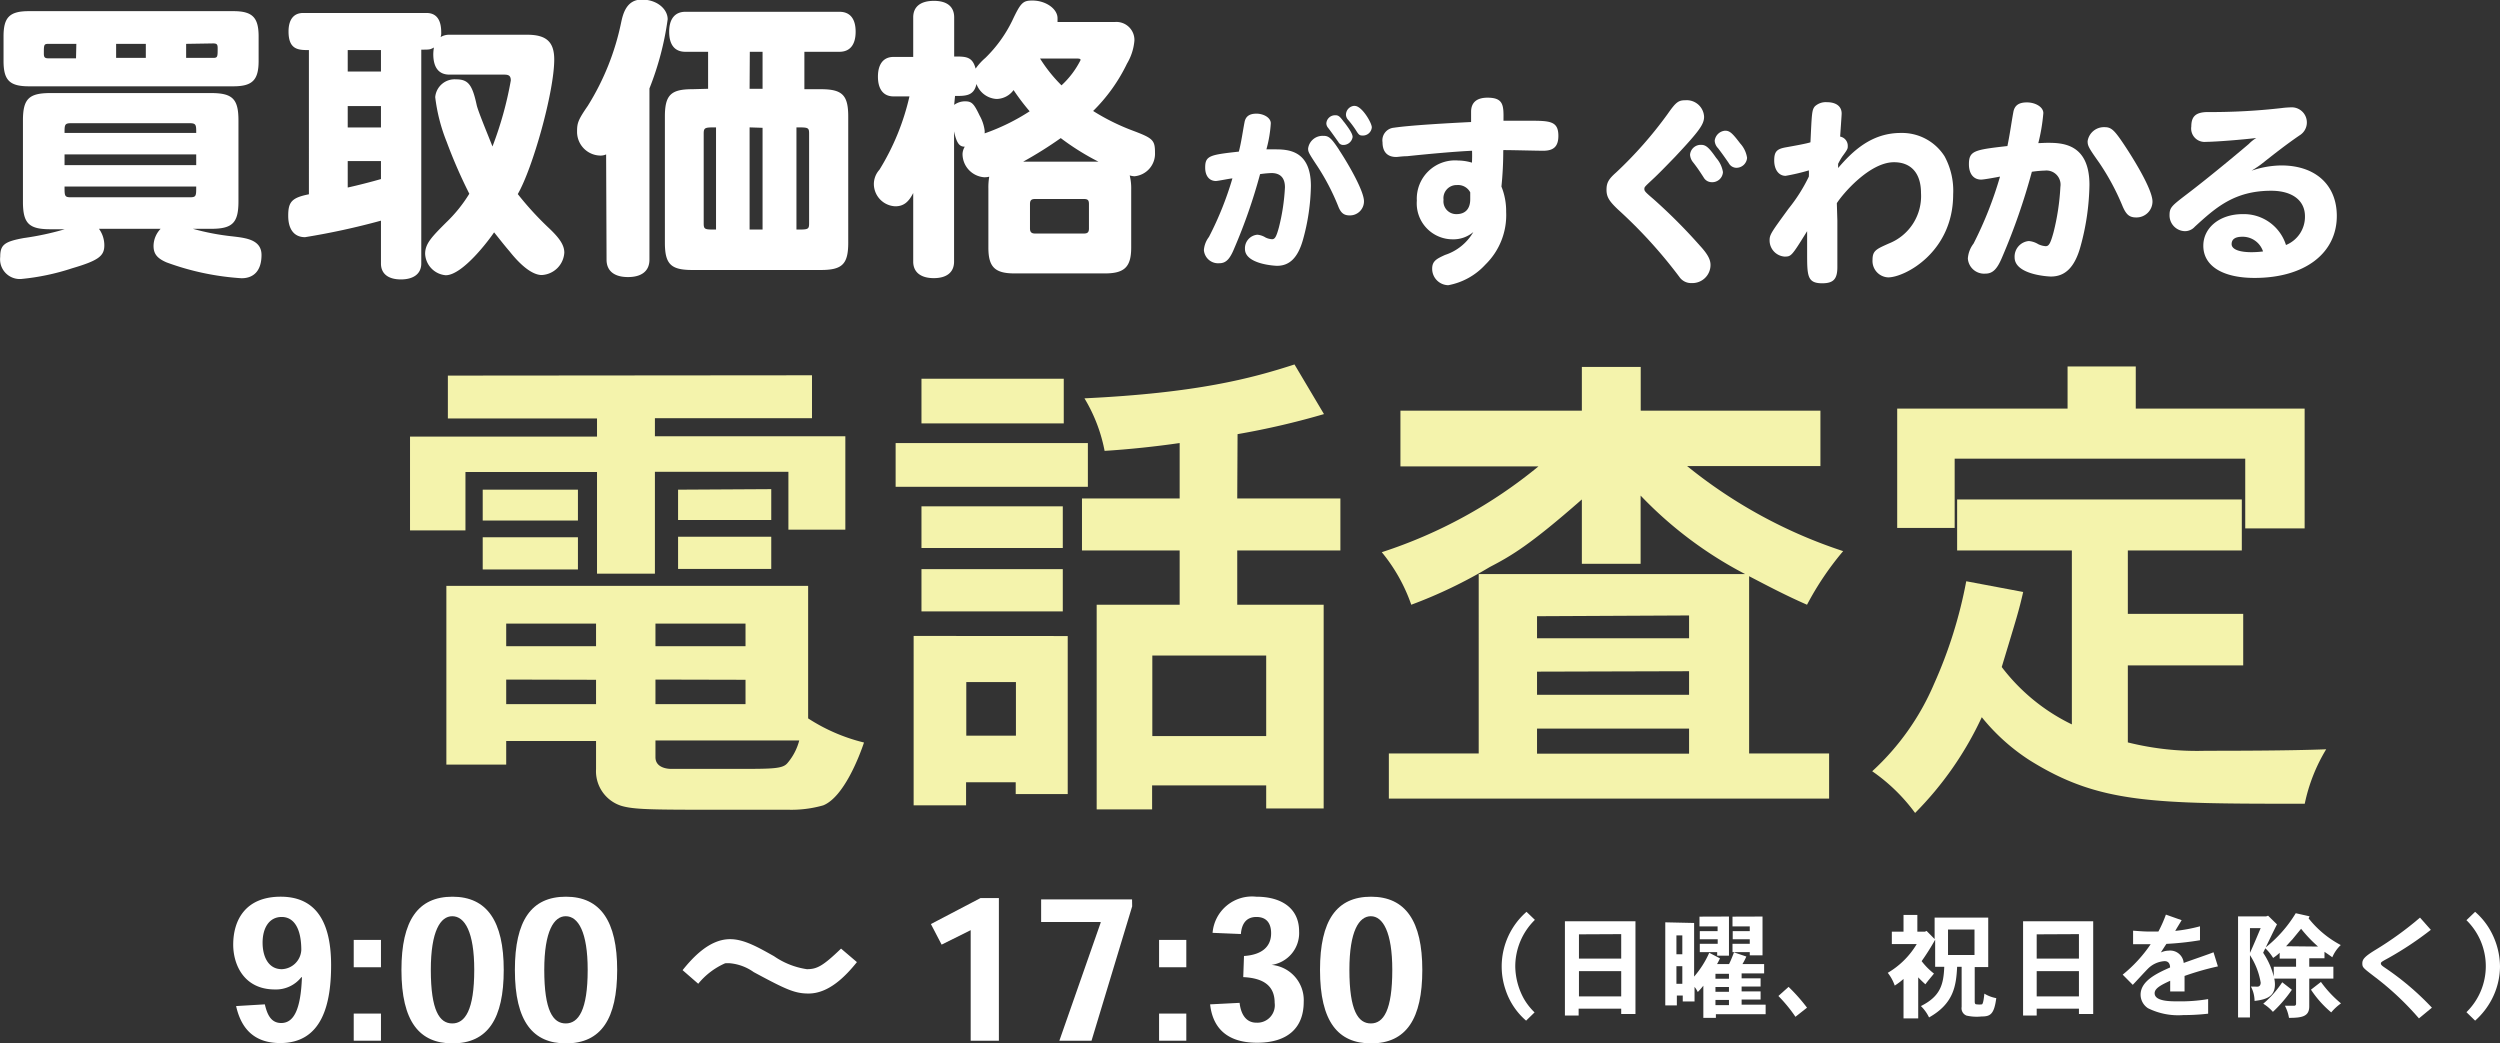 <svg id="アウトライン" xmlns="http://www.w3.org/2000/svg" viewBox="0 0 233.16 97.31"><rect x="0" y="0" width="233.16" height="97.31" fill="#333333" stroke="none"/><defs><style>.cls-1{fill:#fff;}.cls-2{fill:#f4f3ac;}</style></defs><g id="レイヤー_10" data-name="レイヤー 10"><path class="cls-1" d="M460.57,130.74a3,3,0,0,1-2.47,1.14c-2.86,0-3.88-2.29-3.88-4.18,0-2.27,1.13-4.47,4.43-4.47,2.89,0,4.7,1.82,4.7,6.39,0,3.59-.82,7.26-4.74,7.26-2.31,0-3.62-1.21-4.12-3.45l2.68-.16c.23,1,.6,1.74,1.53,1.74,1.14,0,1.82-1.19,1.93-4.27Zm0-2.54c0-2-.68-3.08-1.83-3.08s-1.78,1-1.78,2.4c0,1.24.5,2.47,1.8,2.47a1.89,1.89,0,0,0,1.81-1.78Z" transform="translate(-432.47 -39.6)"/><path class="cls-1" d="M468,127.26v2.55h-2.54v-2.55Zm0,6.87v2.53h-2.54v-2.53Z" transform="translate(-432.47 -39.6)"/><path class="cls-1" d="M469.91,130.05c0-4.6,1.54-6.82,4.76-6.82s4.78,2.29,4.78,6.83-1.48,6.85-4.78,6.85c-3.06,0-4.76-2-4.76-6.85Zm4.74-5c-1.1,0-2,1.38-2,5,0,3.82.82,5,2,5s2.05-1.21,2.05-5c0-3.52-.88-5-2.05-5Z" transform="translate(-432.47 -39.6)"/><path class="cls-1" d="M480.49,130.05c0-4.6,1.54-6.82,4.76-6.82s4.78,2.29,4.78,6.83-1.48,6.85-4.78,6.85c-3.05,0-4.76-2-4.76-6.85Zm4.74-5c-1.09,0-2,1.38-2,5,0,3.82.82,5,2,5s2.05-1.21,2.05-5c0-3.52-.88-5-2.05-5Z" transform="translate(-432.47 -39.6)"/><path class="cls-1" d="M512.39,129.33c-1.06,1.32-2.62,2.93-4.51,2.93-1.28,0-2.08-.36-5.12-2a4.53,4.53,0,0,0-2.18-.82,2.69,2.69,0,0,0-.48,0,6.71,6.71,0,0,0-2.51,1.91l-1.46-1.27c.9-1.11,2.47-2.89,4.43-2.89,1.3,0,2.6.75,4.1,1.59a7.25,7.25,0,0,0,3.06,1.21c.93,0,1.48-.27,3.19-1.92Z" transform="translate(-432.47 -39.6)"/><path class="cls-1" d="M523.91,123.36h1.72v13.3H523V126.35l-2.71,1.35-1-1.92Z" transform="translate(-432.47 -39.6)"/><path class="cls-1" d="M538.06,124.13l-3.79,12.53h-3l3.85-11v-.07h-5.55v-2.11h8.48Z" transform="translate(-432.47 -39.6)"/><path class="cls-1" d="M543.11,127.26v2.55h-2.54v-2.55Zm0,6.87v2.53h-2.54v-2.53Z" transform="translate(-432.47 -39.6)"/><path class="cls-1" d="M548.49,128.76c1.78-.12,2.53-.95,2.53-2.12,0-.86-.37-1.52-1.37-1.52s-1.38.7-1.45,1.59l-2.64-.11a3.69,3.69,0,0,1,4.07-3.37c2.42,0,4,1.12,4,3.23a3,3,0,0,1-2.57,3.13v0a3.3,3.3,0,0,1,3,3.45c0,2.45-1.53,3.81-4.35,3.81-3.17,0-4.18-1.76-4.38-3.58l2.75-.14c.11,1,.56,1.85,1.57,1.85a1.63,1.63,0,0,0,1.7-1.85c0-1.61-1.06-2.31-2.93-2.4Z" transform="translate(-432.47 -39.6)"/><path class="cls-1" d="M555.58,130.05c0-4.6,1.54-6.82,4.76-6.82s4.78,2.29,4.78,6.83-1.48,6.85-4.78,6.85c-3.06,0-4.76-2-4.76-6.85Zm4.74-5c-1.1,0-2,1.38-2,5,0,3.82.82,5,2,5s2-1.21,2-5c0-3.52-.88-5-2-5Z" transform="translate(-432.47 -39.6)"/><path class="cls-1" d="M575.62,125.39a6.09,6.09,0,0,0-1.83,4.35,6.42,6.42,0,0,0,.8,3,5.81,5.81,0,0,0,1,1.28l-.79.77a6.46,6.46,0,0,1-1.91-2.86,6.76,6.76,0,0,1,1.95-7.29Z" transform="translate(-432.47 -39.6)"/><path class="cls-1" d="M585,125.52v8.65h-1.33v-.5H579.7v.64h-1.28v-8.79Zm-5.27,1.22V129h3.94v-2.28Zm0,3.43v2.36h3.94v-2.36Z" transform="translate(-432.47 -39.6)"/><path class="cls-1" d="M590.47,125.68v5a8.82,8.82,0,0,0,1.41-2.22l1,.52a5.13,5.13,0,0,1-.27.53h1.12c.18-.36.31-.7.46-1.09l1.15.39a5.81,5.81,0,0,1-.36.7H597v.87h-2.1v.46h1.77v.77h-1.77v.45h1.77v.76h-1.77v.48h2.24v.89h-4.64v.34h-1.17v-3a6.08,6.08,0,0,1-.52.59,2.25,2.25,0,0,0-.3-.48v1.36h-1.1v-.55h-.55v.92h-1.08v-7.75Zm-1.65,1.16v1.76h.55v-1.76Zm0,2.87v1.64h.55v-1.64Zm4.9-4.63v3.65h-1.1v-.33H591v-.78h1.67v-.42H591v-.76h1.66V126h-1.69v-.91Zm-1.26,5.34v.46h1.26v-.46Zm0,1.23v.45h1.26v-.45Zm0,1.21v.48h1.26v-.48Zm4.39-7.78v3.62h-1.19v-.3h-1.61v-.78h1.61v-.42h-1.59v-.76h1.59V126h-1.61v-.91Z" transform="translate(-432.47 -39.6)"/><path class="cls-1" d="M599.28,131.64a16.64,16.64,0,0,1,1.72,1.94l-1.08.85a13.64,13.64,0,0,0-1.59-1.94Z" transform="translate(-432.47 -39.6)"/><path class="cls-1" d="M612.9,127.18v-2h5v4.61h-1.26V133c0,.27.11.27.19.27a1.91,1.91,0,0,0,.49,0c.1-.08.16-.41.22-1a3.2,3.2,0,0,0,1.11.42c-.2,1.54-.58,1.71-1.37,1.71a4.31,4.31,0,0,1-1.4-.08.73.73,0,0,1-.46-.81v-3.74H615c-.09,1.77-.32,3.43-2.62,4.72a3.67,3.67,0,0,0-.76-1.06c1.82-.91,2.11-2,2.18-3.66h-.85v-2.53a21.94,21.94,0,0,1-1.26,2,6.32,6.32,0,0,0,1.15,1.16c-.23.29-.54.64-.8,1-.18-.16-.42-.38-.67-.65v3.83H610V130.9a6.31,6.31,0,0,1-.82.62,4,4,0,0,0-.65-1.19,7.62,7.62,0,0,0,2.7-2.68h-2.32v-1.16H610v-1.56h1.29v1.56H612l.15-.07Zm1.25-.89v2.38h2.47v-2.38Z" transform="translate(-432.47 -39.6)"/><path class="cls-1" d="M627.69,125.52v8.65h-1.33v-.5h-3.94v.64h-1.27v-8.79Zm-5.27,1.22V129h3.94v-2.28Zm0,3.43v2.36h3.94v-2.36Z" transform="translate(-432.47 -39.6)"/><path class="cls-1" d="M635.94,125.42c-.19.32-.41.67-.6,1a14.61,14.61,0,0,0,2.31-.43l0,1.3a27.47,27.47,0,0,1-3.13.34c-.17.25-.36.55-.52.8a1.9,1.9,0,0,1,.74-.17,1.26,1.26,0,0,1,1.39,1.15c.61-.23,2.59-.9,2.78-1l.41,1.32a26,26,0,0,0-3.11.89v1.45h-1.34c0-.27,0-.64,0-1-.8.37-1.45.69-1.45,1.16,0,.76,1.43.76,2.18.76a15.66,15.66,0,0,0,2.81-.21v1.36a19.83,19.83,0,0,1-2.31.13,6.32,6.32,0,0,1-3.3-.64,1.52,1.52,0,0,1-.69-1.26c0-1.29,1.53-2,2.75-2.54,0-.3-.12-.59-.51-.59a2.39,2.39,0,0,0-1.51.66c-.25.24-1.25,1.34-1.46,1.55l-.94-.95a12.91,12.91,0,0,0,2.61-2.84c-.41,0-.62,0-.94,0s-.39,0-.7,0V126.4c.95.07,1.18.08,1.59.08.19,0,.43,0,.77,0a11.89,11.89,0,0,0,.7-1.58Z" transform="translate(-432.47 -39.6)"/><path class="cls-1" d="M643,131.62c.31,0,.31-.33.31-.38a6.72,6.72,0,0,0-1-2.56v5.81h-1.11v-9.42h2.61L644,125l.83.81c-.32.63-.69,1.4-1.29,2.65a7,7,0,0,1,1,2.26,2.54,2.54,0,0,1,.1.68c0,1.13-.77,1.42-1.9,1.55a2.93,2.93,0,0,0-.34-1.34Zm-.69-3.15c.35-.75.72-1.66,1-2.31h-1Zm3.91,3.44a12.63,12.63,0,0,1-1.77,2.06,4,4,0,0,0-.9-.76,9.51,9.51,0,0,0,1.77-2Zm1.65-6.85-.09.19a9.42,9.42,0,0,0,3,2.49,3.34,3.34,0,0,0-.79,1.14c-.24-.18-.48-.34-.73-.51v.6h-1.42v.79h2.25v1.11h-2.25v2.59c0,.94-.67,1.07-1.89,1.07a3.77,3.77,0,0,0-.38-1.13h.85a.17.17,0,0,0,.19-.18v-2.35h-2.08v-1.11h2.08V129h-1.53v-.54a4.26,4.26,0,0,1-.61.48,4.26,4.26,0,0,0-.76-.93,12,12,0,0,0,2.87-3.24Zm.79,2.82a12.46,12.46,0,0,1-1.58-1.66l-.82,1c-.15.15-.3.33-.58.63Zm.27,3.3a10.67,10.67,0,0,0,1.87,2,4.75,4.75,0,0,0-.91.84A9.75,9.75,0,0,1,648,131.9Z" transform="translate(-432.47 -39.6)"/><path class="cls-1" d="M659.18,126.32a31.17,31.17,0,0,1-3.94,2.62c-.64.35-.72.39-.72.52s.13.23.4.41a25.75,25.75,0,0,1,4.36,3.71l-1.21,1a26.86,26.86,0,0,0-4.13-3.88c-1.08-.83-1.15-.87-1.15-1.26s.26-.66,1.24-1.26a31.14,31.14,0,0,0,4.14-3Z" transform="translate(-432.47 -39.6)"/><path class="cls-1" d="M663.31,124.64a6.54,6.54,0,0,1,1.56,2,7,7,0,0,1,.76,3.09,6.73,6.73,0,0,1-.76,3.06,7,7,0,0,1-1.56,2l-.81-.79a6,6,0,0,0,0-8.58Z" transform="translate(-432.47 -39.6)"/><path class="cls-2" d="M508.2,74.6v4H493.55v1.69h17.76V89H506v-5.4H493.55V93.1h-5.4V83.62H475.88v5.45h-5.17V80.32h17.44V78.63H474.24v-4Zm-.36,32a16.84,16.84,0,0,0,5.21,2.25c-.41,1.23-1.87,5.08-3.8,5.86a10.87,10.87,0,0,1-3.25.41h-5.95c-6.63,0-8.42,0-9.65-.37a3.39,3.39,0,0,1-2.34-3.43v-2.61h-8.38v2.2H474.1V94.24h33.74ZM486.37,85.27v2.88h-8.88V85.27Zm0,4.44v3h-8.88v-3Zm-6.69,8.05v2.11h8.38V97.76Zm0,5.22v2.29h8.38V103Zm13.92-5.22v2.11H502V97.76Zm0,5.22v2.29H502V103Zm0,7.24c0,1,1.14,1.09,1.46,1.09.87,0,5.13,0,6.09,0,3.39,0,4.31,0,4.76-.54a5.31,5.31,0,0,0,1.1-2.11H493.6Zm10.8-25v2.88h-8.69V85.27Zm0,4.44v3h-8.69v-3Z" transform="translate(-432.47 -39.6)"/><path class="cls-2" d="M533.93,80.92V85H516V80.92Zm-1.88,18v14.74H527.2v-1.1h-4.63v2.15h-4.89V98.91Zm-.37-24v4.17H518.41V74.92Zm-.09,11.9v3.89H518.41V86.82Zm0,5.86v3.94H518.41V92.68Zm-9,10.53v5h4.63v-5Zm25.27-17.12h9.62v4.85h-9.62V96h8.06v19h-5.36v-2.15H539.92v2.24h-5.17V96h7.74V90.94h-9.11V86.09h9.11V80.92c-2.2.32-4.72.59-7,.73a14.87,14.87,0,0,0-1.88-4.9c10.53-.5,15.61-1.87,19.59-3.16l2.75,4.63a73.45,73.45,0,0,1-8.06,1.87Zm-7.92,14.65v7.51h10.62v-7.51Z" transform="translate(-432.47 -39.6)"/><path class="cls-2" d="M589.82,83.07A45.74,45.74,0,0,0,604.37,91,27.67,27.67,0,0,0,601,96c-2.1-.92-3.8-1.83-5.4-2.66v16.53h7.46v4.21H562v-4.21h8.38V93.14h24.85a37.2,37.2,0,0,1-9.75-7.32v6.36H580v-6c-4.9,4.3-6.59,5.26-8.6,6.31A44,44,0,0,1,564.09,96a15.86,15.86,0,0,0-2.75-4.9,44.68,44.68,0,0,0,14.61-8H563.08V77.9H580V73.82h5.49V77.9h16.76v5.17Zm-14,14v2.06H590V97Zm0,5.17v2.16H590V102.2Zm0,5.31v2.34H590v-2.34Z" transform="translate(-432.47 -39.6)"/><path class="cls-2" d="M615,86.18h26.55v4.76H630.92v5.91h10.76v4.81H630.92v7.18a26.53,26.53,0,0,0,7.28.78c1.88,0,7.78,0,11.22-.14a16.08,16.08,0,0,0-2,5.08c-14.23,0-19.18,0-25.68-4.07a18.84,18.84,0,0,1-4.44-4,31.49,31.49,0,0,1-6.22,8.93,16.76,16.76,0,0,0-4-3.89,23.59,23.59,0,0,0,5.77-8.15,42.56,42.56,0,0,0,3-9.57l5.31,1c-.41,1.79-.59,2.34-2,7a18.11,18.11,0,0,0,6.54,5.35V90.94H615Zm-.23,2.66h-5.36V77.71h15.89V73.78h6.36v3.93h15.75V88.88h-5.54v-6.5h-27.1Z" transform="translate(-432.47 -39.6)"/><path class="cls-1" d="M548.54,51c.1-.54.45-.8,1.11-.8s1.34.37,1.34.9a11.76,11.76,0,0,1-.41,2.43l.73,0c1.19,0,3.42,0,3.42,3.43a19.77,19.77,0,0,1-.74,5c-.47,1.66-1.24,2.43-2.41,2.43-.25,0-3-.16-3-1.57a1.27,1.27,0,0,1,1.16-1.33,1.74,1.74,0,0,1,.76.26,1.58,1.58,0,0,0,.61.16c.27,0,.4-.24.64-1.12a19,19,0,0,0,.56-3.72c0-.88-.43-1.33-1.26-1.33a9.52,9.52,0,0,0-1.06.1,51.25,51.25,0,0,1-2.42,6.95c-.41,1-.78,1.36-1.38,1.36a1.33,1.33,0,0,1-1.44-1.23,2.29,2.29,0,0,1,.47-1.22,30.64,30.64,0,0,0,2.19-5.46c-.21,0-1.33.24-1.54.24-.61,0-1-.47-1-1.25,0-1.11.43-1.19,3.14-1.49C548.24,52.87,548.37,51.87,548.54,51Zm8.81,2.57c1,1.52,2.33,3.89,2.33,4.8a1.31,1.31,0,0,1-1.33,1.32c-.55,0-.84-.23-1.09-.9a21.25,21.25,0,0,0-1.88-3.62c-.86-1.3-.91-1.4-.91-1.72a1.36,1.36,0,0,1,1.41-1.18C556.39,52.26,556.63,52.47,557.35,53.56Zm.48-2.58c.56.73.79,1.13.79,1.39a.87.87,0,0,1-.88.74.5.5,0,0,1-.45-.28c-.31-.43-.59-.84-.95-1.31a.66.66,0,0,1-.17-.43.81.81,0,0,1,.83-.75C557.29,50.34,557.43,50.45,557.83,51Zm1-1.51c.65,0,1.58,1.57,1.58,2a.83.83,0,0,1-.87.76c-.26,0-.35-.06-.61-.49a8.94,8.94,0,0,0-.75-1,.73.73,0,0,1-.18-.43A.84.84,0,0,1,558.79,49.47Z" transform="translate(-432.47 -39.6)"/><path class="cls-1" d="M569.76,53.66c-1.54.07-4,.29-6.08.51-.46,0-.83.07-1,.07-.83,0-1.27-.49-1.27-1.37a1.18,1.18,0,0,1,1.07-1.36c1.55-.23,5-.42,7.19-.53,0-.22,0-.77,0-.95,0-.86.51-1.32,1.53-1.32,1.52,0,1.51.74,1.49,2.15l2.3,0c2,0,2.82,0,2.82,1.41,0,1-.45,1.39-1.42,1.39-.59,0-3.19-.07-3.72-.06A32.76,32.76,0,0,1,572.5,57a6.14,6.14,0,0,1,.44,2.36A6.44,6.44,0,0,1,571,64.28a6.22,6.22,0,0,1-3.46,1.92,1.53,1.53,0,0,1-1.5-1.54c0-.73.44-.93,1.19-1.28a4.76,4.76,0,0,0,2.65-2.14,2.87,2.87,0,0,1-1.94.68,3.35,3.35,0,0,1-3.33-3.61,3.57,3.57,0,0,1,3.86-3.74,4.62,4.62,0,0,1,1.28.2C569.77,54.39,569.77,54,569.76,53.66Zm-.17,3.88a1.28,1.28,0,0,0-1.24-.68,1.22,1.22,0,0,0-1.25,1.37,1.19,1.19,0,0,0,1.21,1.34c.82,0,1.28-.49,1.28-1.39Z" transform="translate(-432.47 -39.6)"/><path class="cls-1" d="M591.4,50.49c0,.71-.46,1.34-2.69,3.72-.88.91-1.58,1.63-2.09,2.1-.77.72-.79.73-.79.92s.09.29.84.93A50.65,50.65,0,0,1,591,62.5c.73.79,1,1.3,1,1.81A1.69,1.69,0,0,1,590.24,66a1.32,1.32,0,0,1-1.15-.58,44.66,44.66,0,0,0-5.73-6.29c-.82-.78-1.06-1.17-1.06-1.83s.2-1,.89-1.61A37.74,37.74,0,0,0,588,50.23c.77-1.1,1-1.28,1.65-1.28A1.62,1.62,0,0,1,591.4,50.49Zm-.26,2.62c.42,0,.72.25,1.39,1.22a2.64,2.64,0,0,1,.63,1.32,1,1,0,0,1-1.08.94.86.86,0,0,1-.72-.44c-.31-.48-.58-.9-1-1.43a1.24,1.24,0,0,1-.27-.68A1,1,0,0,1,591.14,53.11Zm2.22-1.32c.42,0,.66.2,1.41,1.19a2.54,2.54,0,0,1,.64,1.34,1,1,0,0,1-1,.93.82.82,0,0,1-.71-.44c-.35-.51-.7-1-1-1.39a1.08,1.08,0,0,1-.31-.7A1.06,1.06,0,0,1,593.36,51.79Z" transform="translate(-432.47 -39.6)"/><path class="cls-1" d="M603.83,60.18c0,.62,0,3.64,0,4.33,0,1.12-.37,1.51-1.41,1.51-1.41,0-1.41-.7-1.41-2.86,0-.46,0-1,0-2-1.46,2.35-1.48,2.37-2.12,2.37A1.51,1.51,0,0,1,597.51,62c0-.53.19-.77,1.76-2.93a15.35,15.35,0,0,0,1.9-3,5,5,0,0,0,0-.58A18.58,18.58,0,0,1,599,56c-.64,0-1.06-.59-1.06-1.43s.25-1.08,1.09-1.23,2-.36,2.29-.47c.13-2.73.13-3,.41-3.35a1.5,1.5,0,0,1,1.11-.39c.88,0,1.39.39,1.39,1.06,0,.17-.12,1.8-.14,2.15a.87.87,0,0,1,.71.89c0,.22,0,.28-.49.94a6.05,6.05,0,0,0-.41.71c0,.13,0,.26,0,.39C605.24,53.71,607,52,609.74,52a4.7,4.7,0,0,1,4.09,2.18,6.74,6.74,0,0,1,.8,3.55c0,5.4-4.52,7.74-6.06,7.74a1.53,1.53,0,0,1-1.46-1.64c0-.86.36-1,1.52-1.52a4.75,4.75,0,0,0,3-4.71c0-1.83-.91-2.87-2.52-2.87-2.29,0-4.82,3-5.33,3.82Z" transform="translate(-432.47 -39.6)"/><path class="cls-1" d="M623.44,52.92c1.35,0,3.9.06,3.9,3.92a22.74,22.74,0,0,1-.84,5.77c-.53,1.9-1.41,2.78-2.75,2.78-.29,0-3.39-.18-3.39-1.79a1.46,1.46,0,0,1,1.32-1.52,2,2,0,0,1,.88.29,1.89,1.89,0,0,0,.7.19c.31,0,.45-.28.73-1.29a21.63,21.63,0,0,0,.64-4.24,1.32,1.32,0,0,0-1.45-1.52,10.19,10.19,0,0,0-1.21.11,59.3,59.3,0,0,1-2.76,7.94c-.48,1.16-.9,1.56-1.58,1.56A1.52,1.52,0,0,1,616,63.71a2.57,2.57,0,0,1,.53-1.39A35.32,35.32,0,0,0,619,56.07c-.3.06-1.5.28-1.76.28-.7,0-1.14-.53-1.14-1.43,0-1.26.5-1.35,3.59-1.7.24-1.16.37-2.18.55-3.15.11-.64.51-.92,1.27-.92s1.53.41,1.53,1a17,17,0,0,1-.47,2.8C622.89,52.94,623.17,52.92,623.44,52.92Zm5.31-1.46c.6,0,.88.24,1.7,1.45s2.77,4.3,2.77,5.49a1.49,1.49,0,0,1-1.52,1.48c-.62,0-.92-.25-1.25-1a22.36,22.36,0,0,0-2.21-4.12c-1-1.41-1.07-1.57-1.07-2A1.54,1.54,0,0,1,628.75,51.46Z" transform="translate(-432.47 -39.6)"/><path class="cls-1" d="M647.44,59.77c0-1.48-1.19-2.38-3.15-2.38-3.46,0-5.21,1.61-7.12,3.35a1.23,1.23,0,0,1-.93.42,1.47,1.47,0,0,1-1.43-1.5c0-.69.2-.86,1.46-1.83,2.33-1.76,5.5-4.43,5.94-4.81a3.4,3.4,0,0,1,.69-.55c-1.32.16-3.84.36-4.69.36a1.25,1.25,0,0,1-1.37-1.43c0-.95.42-1.33,1.5-1.35a57.78,57.78,0,0,0,6.91-.37,8.43,8.43,0,0,1,1-.07,1.41,1.41,0,0,1,.68,2.62c-1.23.84-2.4,1.76-3.55,2.67-.22.17-.46.33-.92.62a8.72,8.72,0,0,1,2.78-.49c3.17,0,5.17,1.81,5.17,4.71,0,3.49-3,5.78-7.67,5.78-3,0-4.78-1.13-4.78-3,0-1.7,1.55-2.95,3.66-2.95a4.12,4.12,0,0,1,4.05,2.88A2.84,2.84,0,0,0,647.44,59.77Zm-5.84,1.91c-.68,0-1,.24-1,.69s.64.75,1.85.75a8.48,8.48,0,0,0,1.08-.07A2,2,0,0,0,641.6,61.68Z" transform="translate(-432.47 -39.6)"/><path class="cls-1" d="M450.46,60.94a22.43,22.43,0,0,0,3.74.71c1.15.14,2.66.28,2.66,1.73s-.71,2.17-1.86,2.17a24.67,24.67,0,0,1-7-1.48c-.88-.38-1.21-.8-1.21-1.54a2.34,2.34,0,0,1,.66-1.59H441.7a2.62,2.62,0,0,1,.5,1.54c0,1-.55,1.42-3,2.14a21.7,21.7,0,0,1-4.76,1,1.84,1.84,0,0,1-1.95-2.06c0-1.13.39-1.43,2.2-1.76a26.31,26.31,0,0,0,3.82-.82h-1.35c-2,0-2.55-.55-2.55-2.56V50.83c0-2,.55-2.55,2.55-2.55h15c2,0,2.55.55,2.55,2.55v7.55c0,2-.55,2.56-2.55,2.56ZM432.8,43c0-1.78.55-2.36,2.37-2.36h19.06c1.78,0,2.36.58,2.36,2.36v2.28c0,1.79-.58,2.37-2.36,2.37H435.17c-1.82,0-2.37-.58-2.37-2.37Zm6.79.69H437c-.44,0-.44.08-.44.91,0,.35.09.44.44.44h2.56ZM450.77,52c0-.74,0-.91-.61-.91H439.09c-.6,0-.6.17-.6.91Zm0,2H438.49v1h12.28ZM450.16,58c.61,0,.61-.11.61-1H438.49c0,.88,0,1,.6,1ZM443.3,43.69V45h2.77V43.69Zm6.53,0V45h2.5c.44,0,.44-.09.44-.91,0-.36-.08-.44-.44-.44Z" transform="translate(-432.47 -39.6)"/><path class="cls-1" d="M472.24,40.81c.91,0,1.38.6,1.38,1.81a1.07,1.07,0,0,1-.06.44,1.53,1.53,0,0,1,.85-.22h7.23c1.78,0,2.52.66,2.52,2.31,0,3-2,10.13-3.4,12.55a29.17,29.17,0,0,0,2.86,3.13c1.07,1,1.48,1.65,1.48,2.33A2.22,2.22,0,0,1,483,65.25c-.8,0-1.84-.74-3-2.2-.52-.6-1.07-1.32-1.45-1.78-.39.6-2.91,4-4.51,4a2.1,2.1,0,0,1-1.92-2c0-.94.61-1.57,1.95-2.91a13.32,13.32,0,0,0,2.17-2.69,46.7,46.7,0,0,1-2.11-4.84,16.4,16.4,0,0,1-1.07-4.17A1.82,1.82,0,0,1,475,47c1.12,0,1.51.47,1.92,2.36.11.55.94,2.53,1.48,3.9a33.31,33.31,0,0,0,1.71-6.15c0-.47-.22-.55-.63-.55h-5.09c-1,0-1.51-.66-1.51-1.92a3.94,3.94,0,0,1,.06-.61c-.36.2-.41.2-1.18.2V64.18c0,.93-.69,1.48-1.9,1.48S468,65.11,468,64.18v-4a67.45,67.45,0,0,1-7.08,1.54c-1,0-1.57-.71-1.57-2s.33-1.68,1.93-2V44.27c-.94,0-1.9,0-1.9-1.73,0-1.13.49-1.73,1.37-1.73ZM468,44.27h-3.1v2H468Zm0,5.22h-3.1v2H468Zm0,5.13h-3.1v2.47c.88-.19,2.28-.55,3.1-.79Z" transform="translate(-432.47 -39.6)"/><path class="cls-1" d="M489,54a1.24,1.24,0,0,1-.54.11,2.21,2.21,0,0,1-2.17-2.27c0-.77.11-1.08,1-2.37a23.63,23.63,0,0,0,3.11-7.77c.16-.74.47-2.14,1.92-2.14s2.42.9,2.42,1.84a27.62,27.62,0,0,1-1.7,6.45V63.82c0,1.05-.72,1.62-2,1.62s-2-.57-2-1.62Zm9.51-6.12V44.43h-2.12c-1,0-1.51-.66-1.51-1.87s.55-1.86,1.51-1.86h14.37c1,0,1.51.66,1.51,1.86s-.52,1.87-1.51,1.87h-3.27v3.49h1.54c2,0,2.55.55,2.55,2.55V62.23c0,2-.55,2.55-2.55,2.55h-12c-2,0-2.55-.55-2.55-2.55V50.47c0-2,.55-2.55,2.55-2.55Zm.74,3.6c-1,0-1.15,0-1.15.57v8.38c0,.58.11.58,1.15.58Zm3.13-3.6h1.21V44.43H502.4Zm0,3.6v9.53h1.21V51.52Zm5.55.57c0-.57-.11-.57-1.18-.57v9.53c1.07,0,1.18,0,1.18-.58Z" transform="translate(-432.47 -39.6)"/><path class="cls-1" d="M521.46,44.87c1.1,0,1.7,0,2,1.13a5.45,5.45,0,0,1,.91-1,12.43,12.43,0,0,0,2.5-3.46c.8-1.7,1-1.89,1.89-1.89,1.24,0,2.34.77,2.34,1.65,0,.11,0,.22,0,.35h5.38a1.68,1.68,0,0,1,1.79,1.73,5,5,0,0,1-.69,2.15,15.88,15.88,0,0,1-3.16,4.42,20.27,20.27,0,0,0,3.85,1.89c1.73.66,1.92.85,1.92,2a2.11,2.11,0,0,1-1.92,2.2,1.88,1.88,0,0,1-.44-.08,4.94,4.94,0,0,1,.14,1.32v5.41c0,1.81-.63,2.41-2.45,2.41h-8.43c-1.84,0-2.44-.6-2.44-2.41V57.18a5.89,5.89,0,0,1,.08-1.1,1.74,1.74,0,0,1-.49.05,2.18,2.18,0,0,1-2-2.17,1.39,1.39,0,0,1,.21-.68c-.41,0-.74-.17-1-1.43V64c0,1-.69,1.54-1.89,1.54S517.64,65,517.64,64v-6.4c-.44.88-.93,1.24-1.67,1.24a2.09,2.09,0,0,1-2-2.06,2,2,0,0,1,.52-1.35,22.49,22.49,0,0,0,2.8-6.84H515.8c-.93,0-1.45-.66-1.45-1.84s.52-1.84,1.45-1.84h1.84V41.22c0-1,.69-1.54,1.93-1.54s1.89.55,1.89,1.54Zm0,4.51a1.74,1.74,0,0,1,1-.33c.64,0,.83.19,1.38,1.34a3.8,3.8,0,0,1,.46,1.37,1.42,1.42,0,0,1,0,.28,19.57,19.57,0,0,0,4.2-2.06A20.74,20.74,0,0,1,527,48a2,2,0,0,1-1.59.83,2.12,2.12,0,0,1-1.87-1.4c-.24,1.12-1,1.12-2,1.12Zm13.46,5.3a23.18,23.18,0,0,1-3.52-2.2,37.4,37.4,0,0,1-3.51,2.2ZM529,58.16c-.33,0-.47.11-.47.47v2.28c0,.33.14.47.47.47h4.56c.36,0,.47-.14.47-.47V58.63c0-.36-.11-.47-.47-.47Zm.47-13.1a13.94,13.94,0,0,0,2,2.5,8.23,8.23,0,0,0,1.78-2.36c0-.11-.11-.14-.33-.14Z" transform="translate(-432.47 -39.6)"/></g></svg>